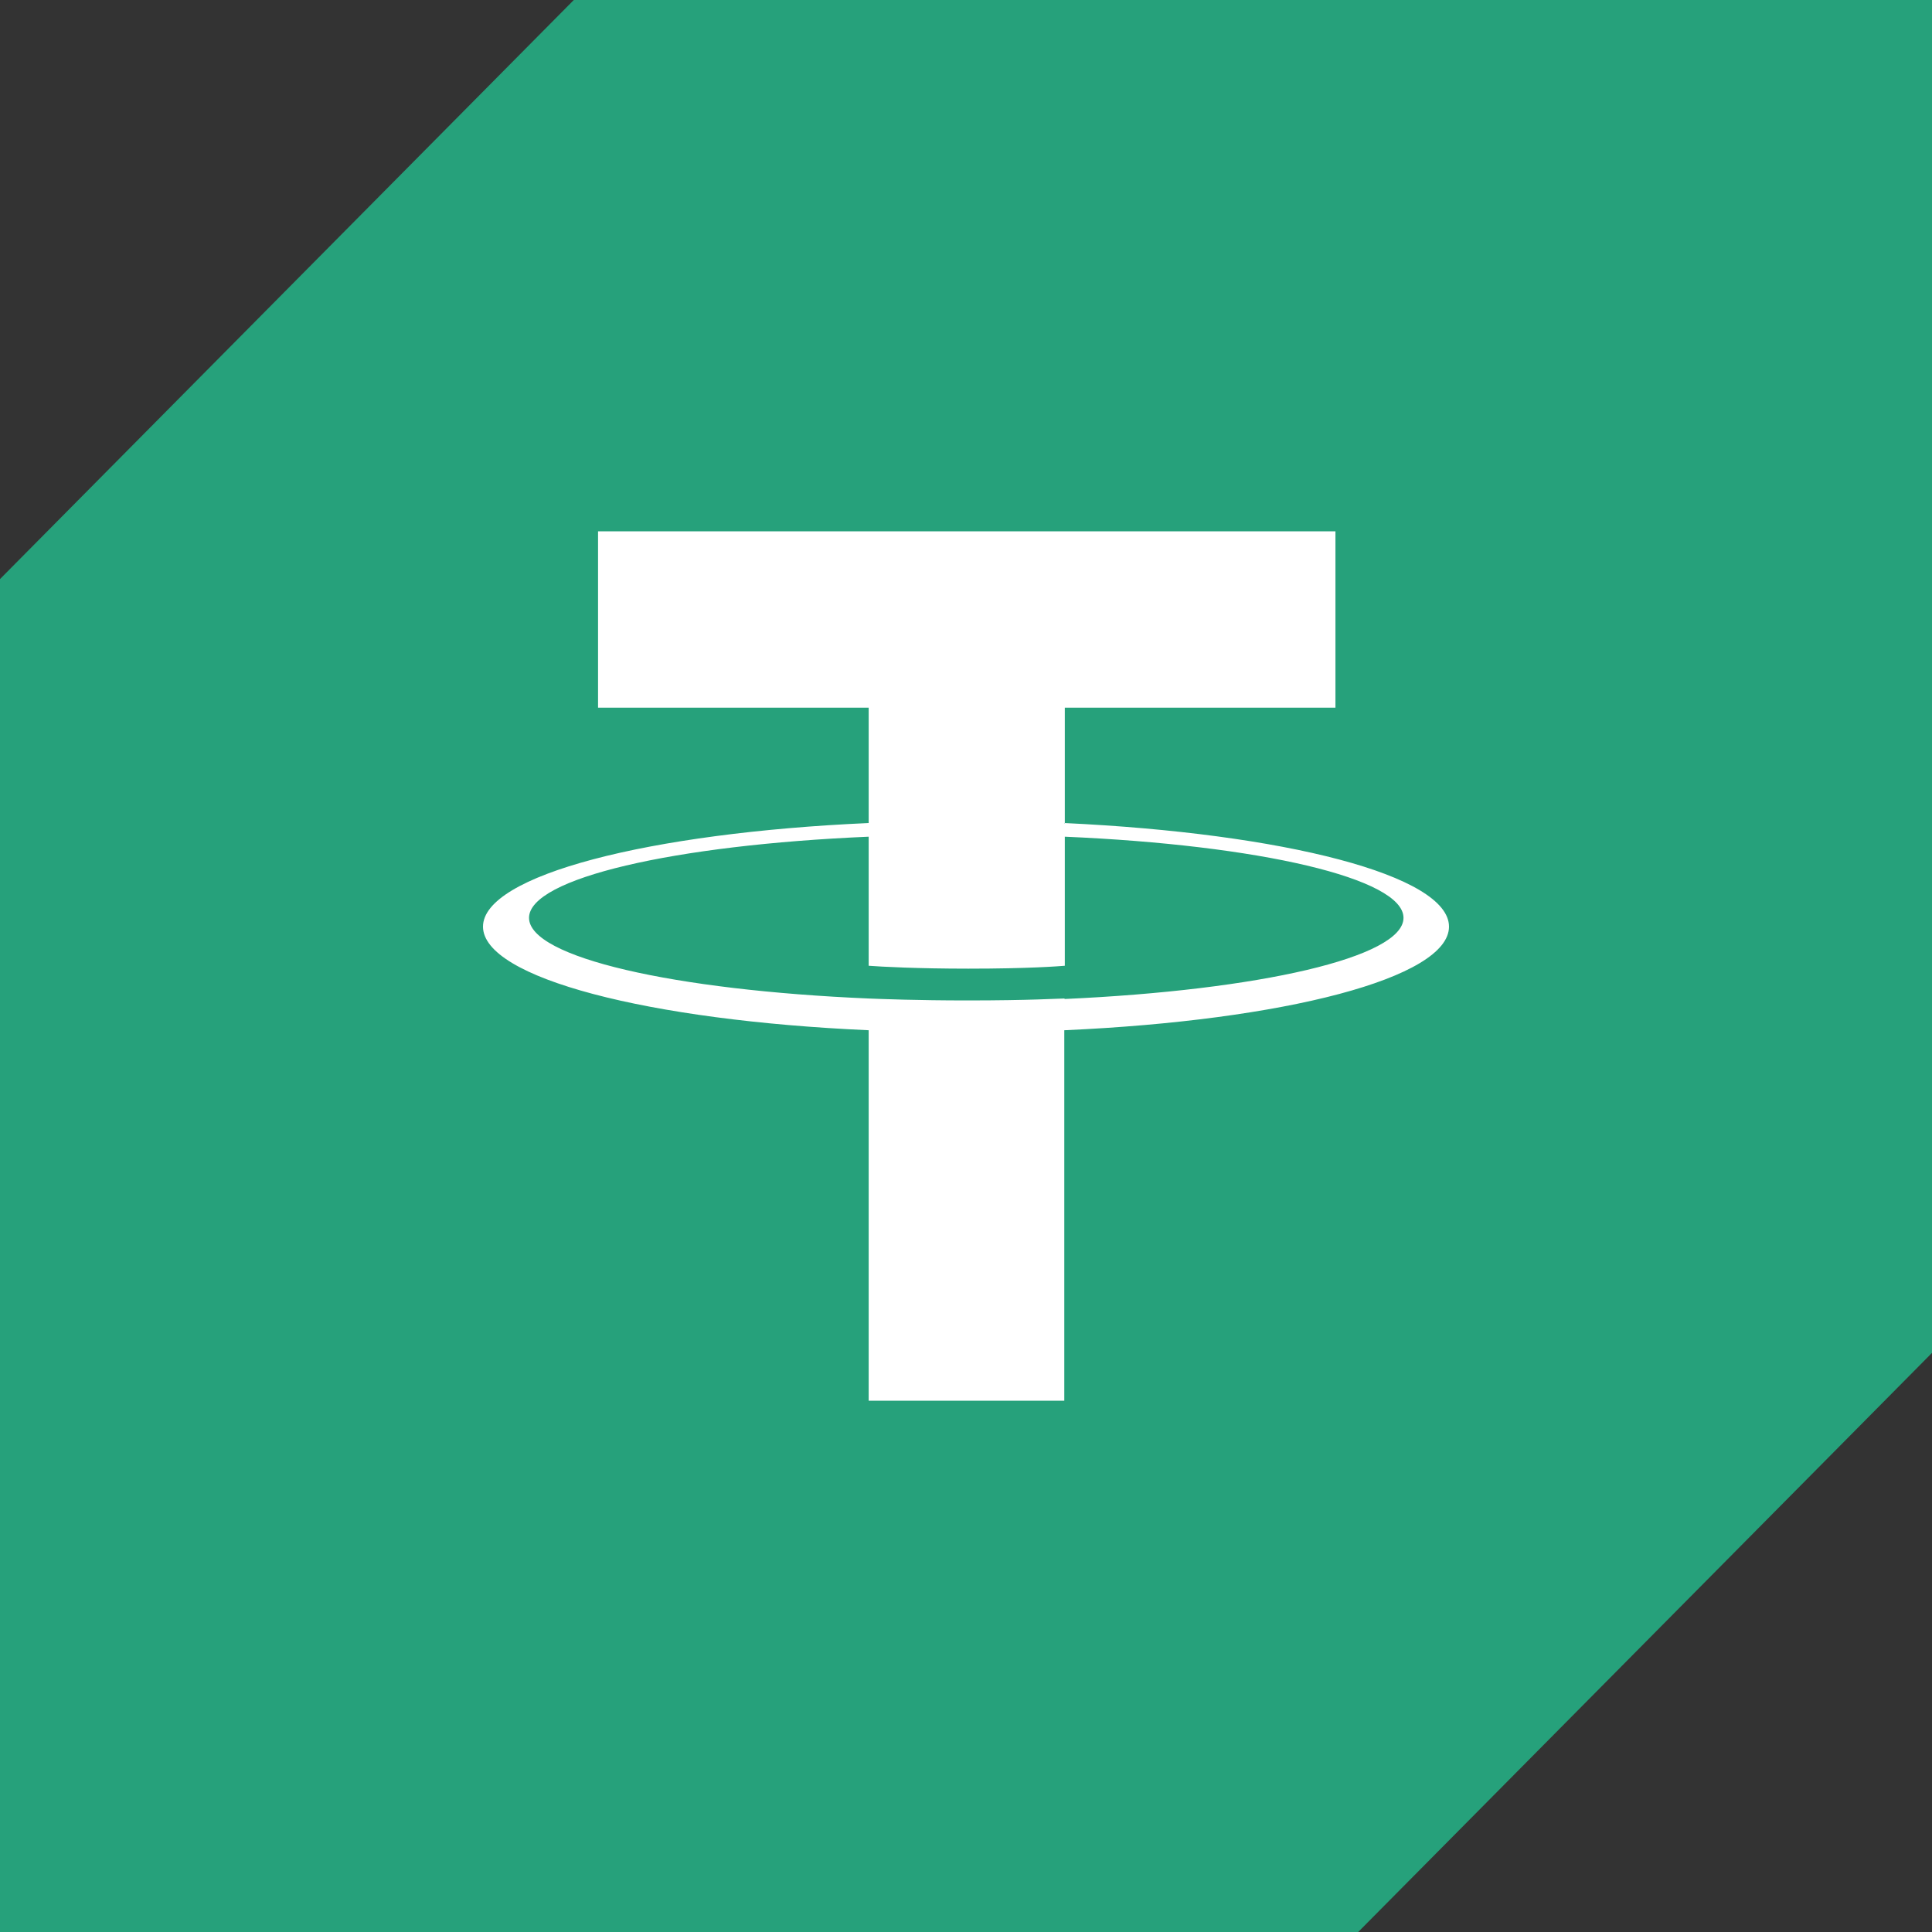 <svg width="40" height="40" viewBox="0 0 40 40" fill="none" xmlns="http://www.w3.org/2000/svg">
<rect x="0" y="0" width="40" height="40" fill="#333333" stroke="none"/>
<path d="M32.395 -0H11.88L9.66 2.24L2.272 9.696L0 11.989V40H28.12L30.34 37.76L37.728 30.304L40 28.01V-0H32.395Z" fill="#26A17B"/>
<path fill-rule="evenodd" clip-rule="evenodd" d="M22.035 20.673C21.921 20.673 21.331 20.713 20.026 20.713C18.98 20.713 18.244 20.683 17.985 20.673C13.957 20.501 10.953 19.823 10.953 19.003C10.953 18.184 13.957 17.495 17.985 17.323L17.985 19.995C18.244 20.015 19 20.055 20.047 20.055C21.3 20.055 21.921 20.005 22.046 19.995L22.046 17.323C26.064 17.495 29.058 18.184 29.058 19.003C29.058 19.823 26.054 20.501 22.046 20.683M22.046 17.05L22.046 14.652L27.649 14.652L27.649 11L12.382 11L12.382 14.652L17.985 14.652L17.985 17.04C13.428 17.243 10 18.123 10 19.185C10 20.248 13.428 21.128 17.985 21.33L17.985 29L22.035 29L22.035 21.33C26.582 21.128 30 20.248 30 19.185C30 18.123 26.582 17.253 22.035 17.04" fill="white"/>
</svg>
